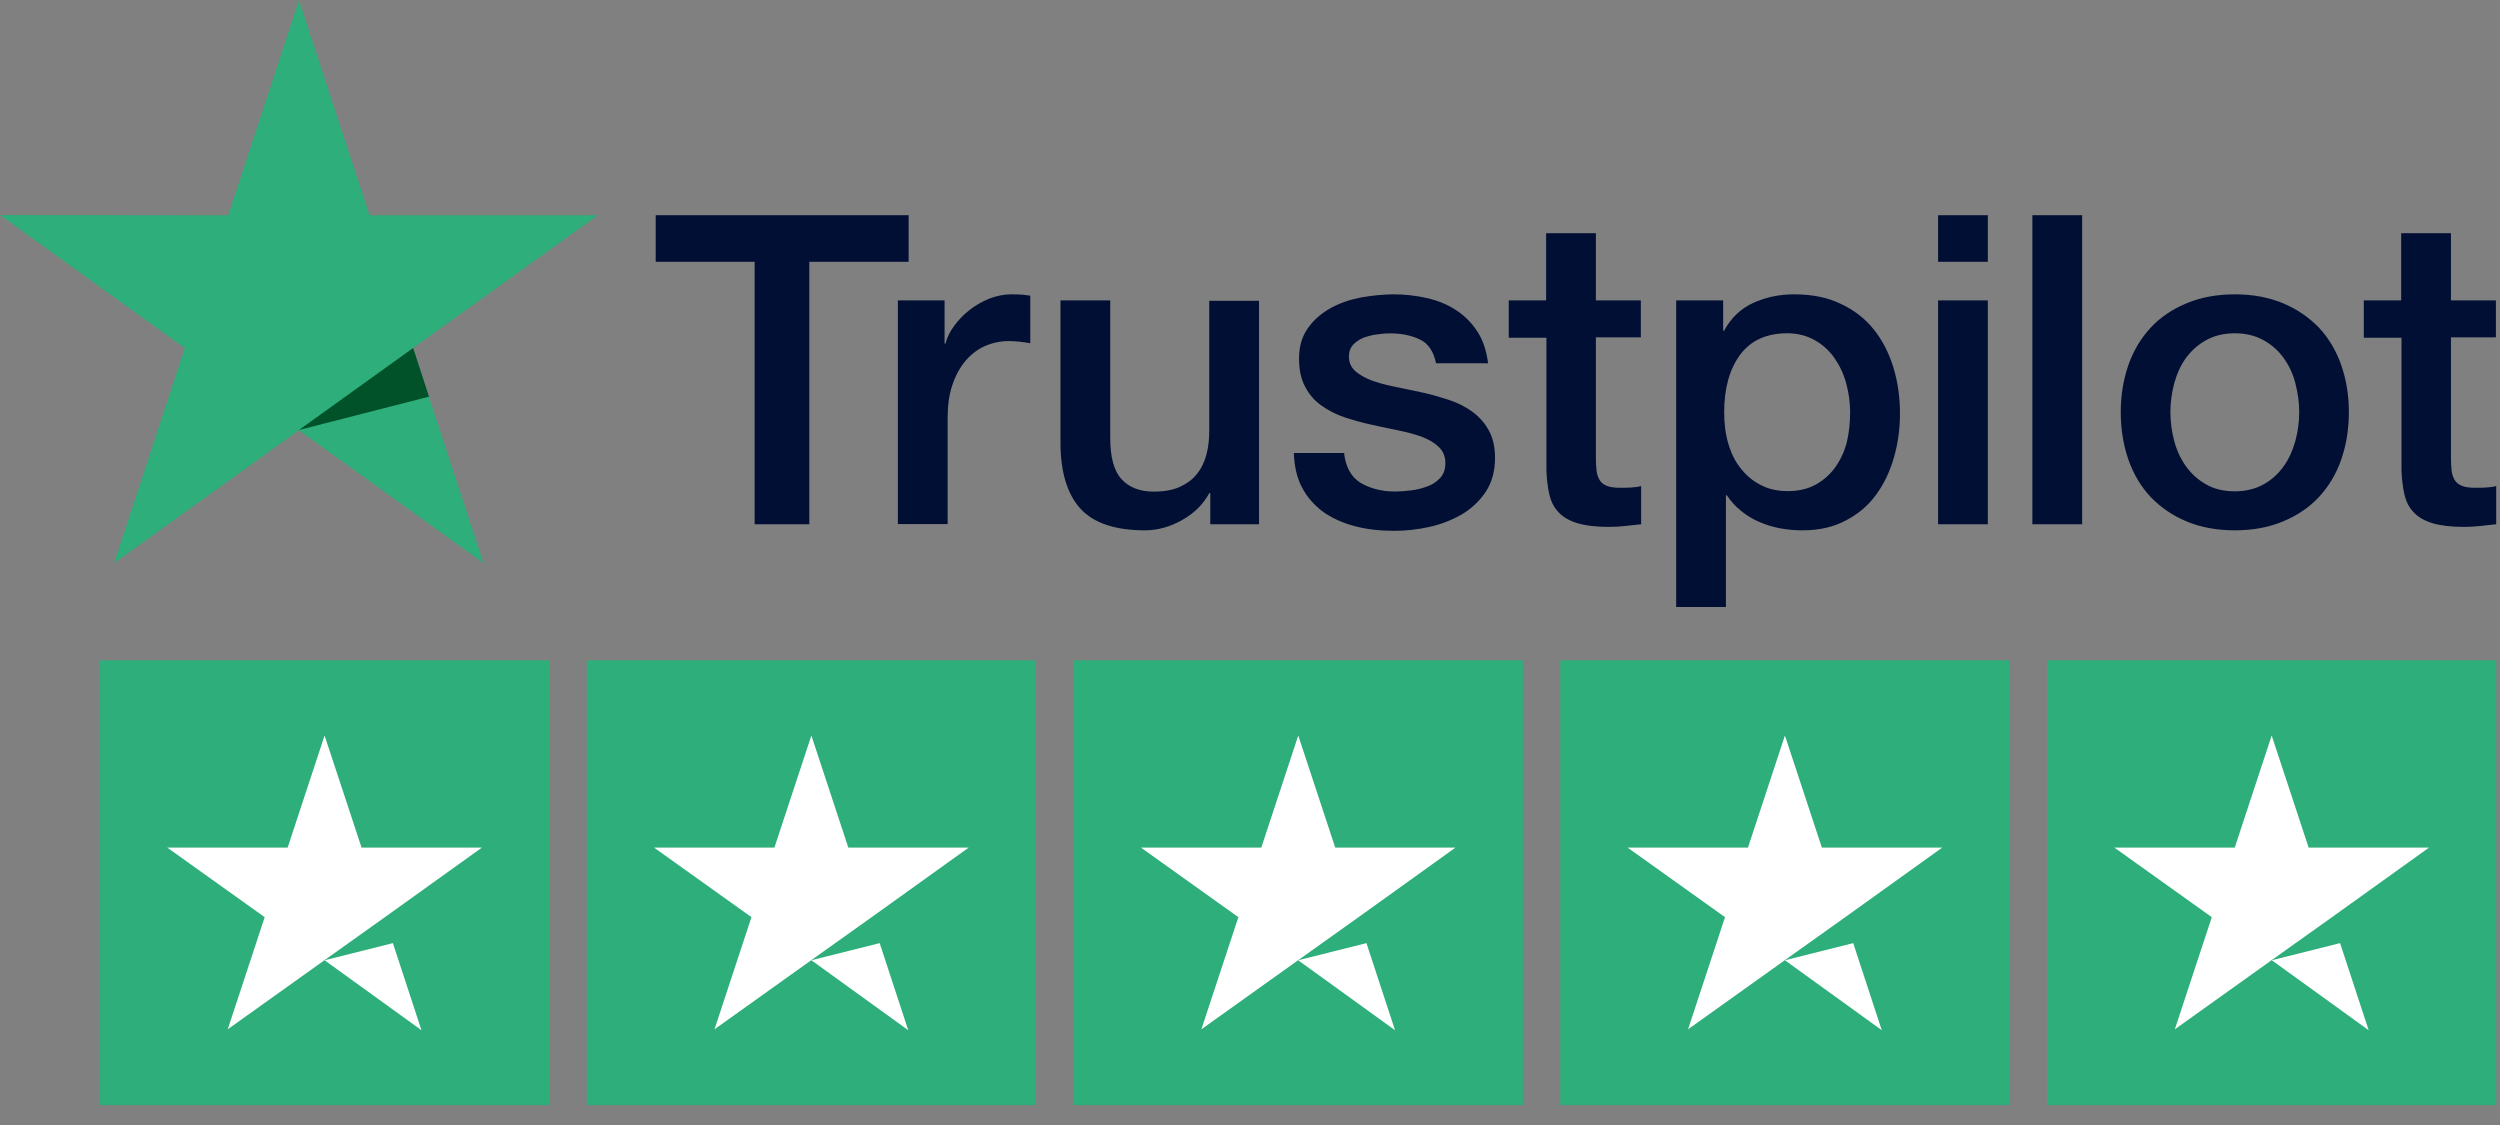 <svg width="120" height="54" viewBox="0 0 120 54" fill="none" xmlns="http://www.w3.org/2000/svg">
<rect x="0" y="0" width="120" height="54" fill="#808080" stroke="none"/>
<g clip-path="url(#clip0_1210_3136)">
<path d="M31.484 10.328H43.614V12.566H38.847V25.164H36.222V12.566H31.474V10.328H31.484ZM43.098 14.42H45.339V16.493H45.383C45.457 16.201 45.595 15.919 45.796 15.646C45.998 15.374 46.239 15.111 46.524 14.892C46.809 14.664 47.128 14.484 47.477 14.338C47.826 14.201 48.185 14.128 48.544 14.128C48.819 14.128 49.02 14.138 49.124 14.148C49.232 14.158 49.335 14.177 49.453 14.192V16.474C49.286 16.445 49.114 16.42 48.937 16.401C48.755 16.381 48.588 16.372 48.421 16.372C48.018 16.372 47.639 16.454 47.281 16.61C46.922 16.766 46.612 17.009 46.352 17.311C46.086 17.627 45.875 18.002 45.718 18.464C45.56 18.926 45.487 19.447 45.487 20.045V25.154H43.098V14.42V14.42ZM60.442 25.164H58.093V23.666H58.049C57.754 24.21 57.322 24.639 56.737 24.965C56.157 25.291 55.562 25.456 54.958 25.456C53.532 25.456 52.495 25.111 51.856 24.41C51.222 23.709 50.903 22.648 50.903 21.237V14.42H53.291V21.009C53.291 21.953 53.473 22.619 53.842 23.009C54.201 23.398 54.721 23.597 55.375 23.597C55.881 23.597 56.294 23.524 56.633 23.369C56.972 23.213 57.248 23.014 57.449 22.751C57.661 22.498 57.808 22.186 57.906 21.831C58 21.476 58.044 21.087 58.044 20.668V14.44H60.433V25.164H60.442ZM64.512 21.719C64.586 22.41 64.851 22.892 65.303 23.174C65.77 23.447 66.32 23.593 66.964 23.593C67.186 23.593 67.441 23.573 67.726 23.539C68.011 23.51 68.286 23.432 68.532 23.34C68.788 23.247 68.989 23.101 69.156 22.911C69.314 22.721 69.387 22.483 69.377 22.177C69.368 21.875 69.25 21.622 69.038 21.432C68.827 21.233 68.562 21.087 68.232 20.96C67.903 20.843 67.534 20.741 67.112 20.658C66.689 20.576 66.266 20.478 65.834 20.386C65.392 20.293 64.954 20.167 64.541 20.031C64.129 19.894 63.76 19.705 63.431 19.466C63.101 19.238 62.836 18.931 62.649 18.566C62.448 18.201 62.354 17.749 62.354 17.204C62.354 16.615 62.502 16.138 62.787 15.739C63.072 15.34 63.44 15.029 63.878 14.785C64.32 14.542 64.807 14.377 65.347 14.274C65.888 14.182 66.404 14.128 66.891 14.128C67.451 14.128 67.992 14.192 68.498 14.308C69.004 14.425 69.471 14.61 69.884 14.883C70.297 15.145 70.636 15.491 70.911 15.909C71.186 16.328 71.353 16.843 71.427 17.437H68.93C68.812 16.873 68.562 16.483 68.149 16.294C67.736 16.094 67.259 16.002 66.733 16.002C66.566 16.002 66.365 16.012 66.129 16.046C65.898 16.075 65.686 16.128 65.475 16.201C65.274 16.274 65.106 16.391 64.959 16.537C64.822 16.683 64.748 16.873 64.748 17.111C64.748 17.403 64.856 17.637 65.052 17.812C65.254 17.992 65.519 18.138 65.844 18.264C66.173 18.381 66.542 18.483 66.964 18.566C67.387 18.649 67.82 18.746 68.267 18.839C68.699 18.931 69.122 19.058 69.545 19.194C69.967 19.33 70.336 19.52 70.665 19.758C70.995 19.997 71.26 20.294 71.457 20.649C71.658 21.004 71.761 21.456 71.761 21.977C71.761 22.614 71.614 23.15 71.319 23.602C71.024 24.04 70.641 24.41 70.179 24.683C69.712 24.955 69.186 25.164 68.616 25.291C68.046 25.417 67.475 25.48 66.915 25.48C66.227 25.48 65.593 25.407 65.013 25.252C64.433 25.096 63.922 24.863 63.499 24.561C63.077 24.244 62.738 23.86 62.497 23.398C62.251 22.936 62.128 22.381 62.104 21.744H64.517V21.719H64.512ZM72.405 14.42H74.214V11.194H76.602V14.42H78.76V16.192H76.602V21.928C76.602 22.181 76.612 22.391 76.632 22.576C76.651 22.756 76.706 22.911 76.779 23.038C76.853 23.164 76.971 23.257 77.128 23.32C77.285 23.383 77.487 23.413 77.762 23.413C77.929 23.413 78.101 23.413 78.268 23.403C78.436 23.393 78.608 23.374 78.775 23.33V25.164C78.509 25.193 78.244 25.218 78.003 25.247C77.747 25.276 77.497 25.291 77.231 25.291C76.597 25.291 76.091 25.227 75.708 25.111C75.329 24.994 75.02 24.819 74.808 24.585C74.587 24.357 74.45 24.074 74.366 23.729C74.292 23.383 74.238 22.984 74.228 22.546V16.211H72.42V14.42H72.405V14.42ZM80.451 14.42H82.711V15.875H82.756C83.095 15.248 83.562 14.81 84.161 14.537C84.766 14.265 85.41 14.128 86.117 14.128C86.972 14.128 87.715 14.274 88.349 14.581C88.983 14.873 89.513 15.282 89.936 15.807C90.359 16.333 90.663 16.936 90.88 17.627C91.091 18.318 91.199 19.062 91.199 19.846C91.199 20.566 91.106 21.271 90.914 21.938C90.722 22.619 90.437 23.218 90.059 23.738C89.681 24.264 89.194 24.673 88.599 24.984C88.005 25.3 87.322 25.456 86.515 25.456C86.166 25.456 85.817 25.427 85.469 25.364C85.12 25.3 84.781 25.198 84.466 25.062C84.147 24.926 83.842 24.746 83.576 24.527C83.301 24.308 83.08 24.055 82.888 23.773H82.844V29.135H80.456V14.42H80.451ZM88.806 19.802C88.806 19.32 88.742 18.848 88.614 18.386C88.486 17.924 88.295 17.53 88.044 17.17C87.788 16.814 87.474 16.532 87.1 16.323C86.722 16.114 86.284 15.997 85.798 15.997C84.795 15.997 84.033 16.342 83.522 17.033C83.016 17.724 82.76 18.644 82.76 19.797C82.76 20.342 82.824 20.843 82.962 21.306C83.1 21.768 83.291 22.162 83.567 22.498C83.832 22.833 84.147 23.096 84.52 23.281C84.889 23.481 85.326 23.573 85.813 23.573C86.363 23.573 86.815 23.456 87.199 23.237C87.577 23.018 87.887 22.726 88.127 22.381C88.368 22.026 88.55 21.627 88.658 21.179C88.757 20.736 88.806 20.274 88.806 19.802ZM93.028 10.328H95.416V12.566H93.028V10.328ZM93.028 14.42H95.416V25.164H93.028V14.42ZM97.554 10.328H99.943V25.164H97.554V10.328ZM107.271 25.456C106.406 25.456 105.629 25.31 104.956 25.028C104.278 24.746 103.707 24.347 103.231 23.855C102.764 23.354 102.405 22.756 102.164 22.065C101.923 21.374 101.796 20.61 101.796 19.782C101.796 18.965 101.923 18.211 102.164 17.52C102.405 16.829 102.769 16.23 103.231 15.729C103.698 15.228 104.278 14.839 104.956 14.557C105.634 14.274 106.406 14.128 107.271 14.128C108.136 14.128 108.912 14.274 109.586 14.557C110.264 14.839 110.834 15.238 111.311 15.729C111.778 16.23 112.136 16.829 112.377 17.52C112.618 18.211 112.746 18.965 112.746 19.782C112.746 20.61 112.618 21.374 112.377 22.065C112.136 22.756 111.773 23.354 111.311 23.855C110.844 24.357 110.264 24.746 109.586 25.028C108.912 25.31 108.141 25.456 107.271 25.456ZM107.271 23.583C107.801 23.583 108.263 23.466 108.657 23.247C109.05 23.028 109.364 22.736 109.62 22.376C109.875 22.021 110.052 21.612 110.18 21.16C110.298 20.707 110.362 20.25 110.362 19.778C110.362 19.315 110.298 18.868 110.18 18.405C110.062 17.943 109.875 17.549 109.62 17.189C109.364 16.834 109.05 16.552 108.657 16.333C108.263 16.114 107.801 15.997 107.271 15.997C106.74 15.997 106.278 16.114 105.885 16.333C105.491 16.552 105.177 16.843 104.921 17.189C104.666 17.544 104.489 17.943 104.361 18.405C104.243 18.868 104.179 19.315 104.179 19.778C104.179 20.25 104.243 20.712 104.361 21.16C104.479 21.612 104.666 22.016 104.921 22.376C105.177 22.731 105.491 23.023 105.885 23.247C106.278 23.476 106.745 23.583 107.271 23.583ZM113.449 14.42H115.257V11.194H117.646V14.42H119.803V16.192H117.646V21.928C117.646 22.181 117.656 22.391 117.675 22.576C117.695 22.756 117.749 22.911 117.823 23.038C117.896 23.164 118.014 23.257 118.172 23.32C118.329 23.383 118.53 23.413 118.806 23.413C118.973 23.413 119.145 23.413 119.312 23.403C119.479 23.393 119.651 23.374 119.818 23.33V25.164C119.553 25.193 119.287 25.218 119.047 25.247C118.791 25.276 118.54 25.291 118.275 25.291C117.641 25.291 117.135 25.227 116.751 25.111C116.373 24.994 116.063 24.819 115.852 24.585C115.631 24.357 115.493 24.074 115.41 23.729C115.336 23.383 115.282 22.984 115.272 22.546V16.211H113.463V14.42H113.449V14.42Z" fill="#000F33"/>
<path d="M28.693 10.333H17.738L14.351 0.008L10.955 10.333L0 10.323L8.871 16.712L5.475 27.028L14.346 20.654L23.208 27.028L19.821 16.712L28.693 10.333Z" fill="#2EAE7A"/>
<path d="M20.593 19.039L19.831 16.703L14.351 20.64L20.593 19.039Z" fill="#015229"/>
<path d="M26.364 31.695H4.798V53.047H26.364V31.695Z" fill="#2EAE7A"/>
<path d="M49.729 31.695H28.163V53.047H49.729V31.695Z" fill="#2EAE7A"/>
<path d="M73.094 31.695H51.528V53.047H73.094V31.695Z" fill="#2EAE7A"/>
<path d="M96.458 31.695H74.892V53.047H96.458V31.695Z" fill="#2EAE7A"/>
<path d="M119.823 31.695H98.257V53.047H119.823V31.695Z" fill="#2EAE7A"/>
<path d="M15.58 46.092L18.858 45.27L20.23 49.45L15.58 46.092ZM23.129 40.686H17.355L15.58 35.305L13.806 40.686H8.031L12.705 44.024L10.931 49.406L15.605 46.068L18.48 44.02L23.129 40.686Z" fill="white"/>
<path d="M38.946 46.092L42.224 45.27L43.595 49.45L38.946 46.092ZM46.495 40.686H40.72L38.946 35.305L37.171 40.686H31.396L36.07 44.024L34.296 49.406L38.97 46.068L41.845 44.02L46.495 40.686Z" fill="white"/>
<path d="M62.311 46.092L65.59 45.27L66.961 49.45L62.311 46.092ZM69.861 40.686H64.091L62.316 35.305L60.542 40.686H54.767L59.441 44.024L57.667 49.406L62.341 46.068L65.216 44.02L69.861 40.686Z" fill="white"/>
<path d="M85.676 46.092L88.954 45.27L90.325 49.45L85.676 46.092ZM93.225 40.686H87.45L85.676 35.305L83.902 40.686H78.127L82.801 44.024L81.027 49.406L85.701 46.068L88.576 44.02L93.225 40.686Z" fill="white"/>
<path d="M109.046 46.092L112.324 45.27L113.696 49.45L109.046 46.092ZM116.59 40.686H110.815L109.041 35.305L107.267 40.686H101.492L106.166 44.024L104.392 49.406L109.066 46.068L111.941 44.02L116.59 40.686Z" fill="white"/>
</g>
<defs>
<clipPath id="clip0_1210_3136">
<rect width="119.828" height="53.048" fill="white"/>
</clipPath>
</defs>
</svg>
